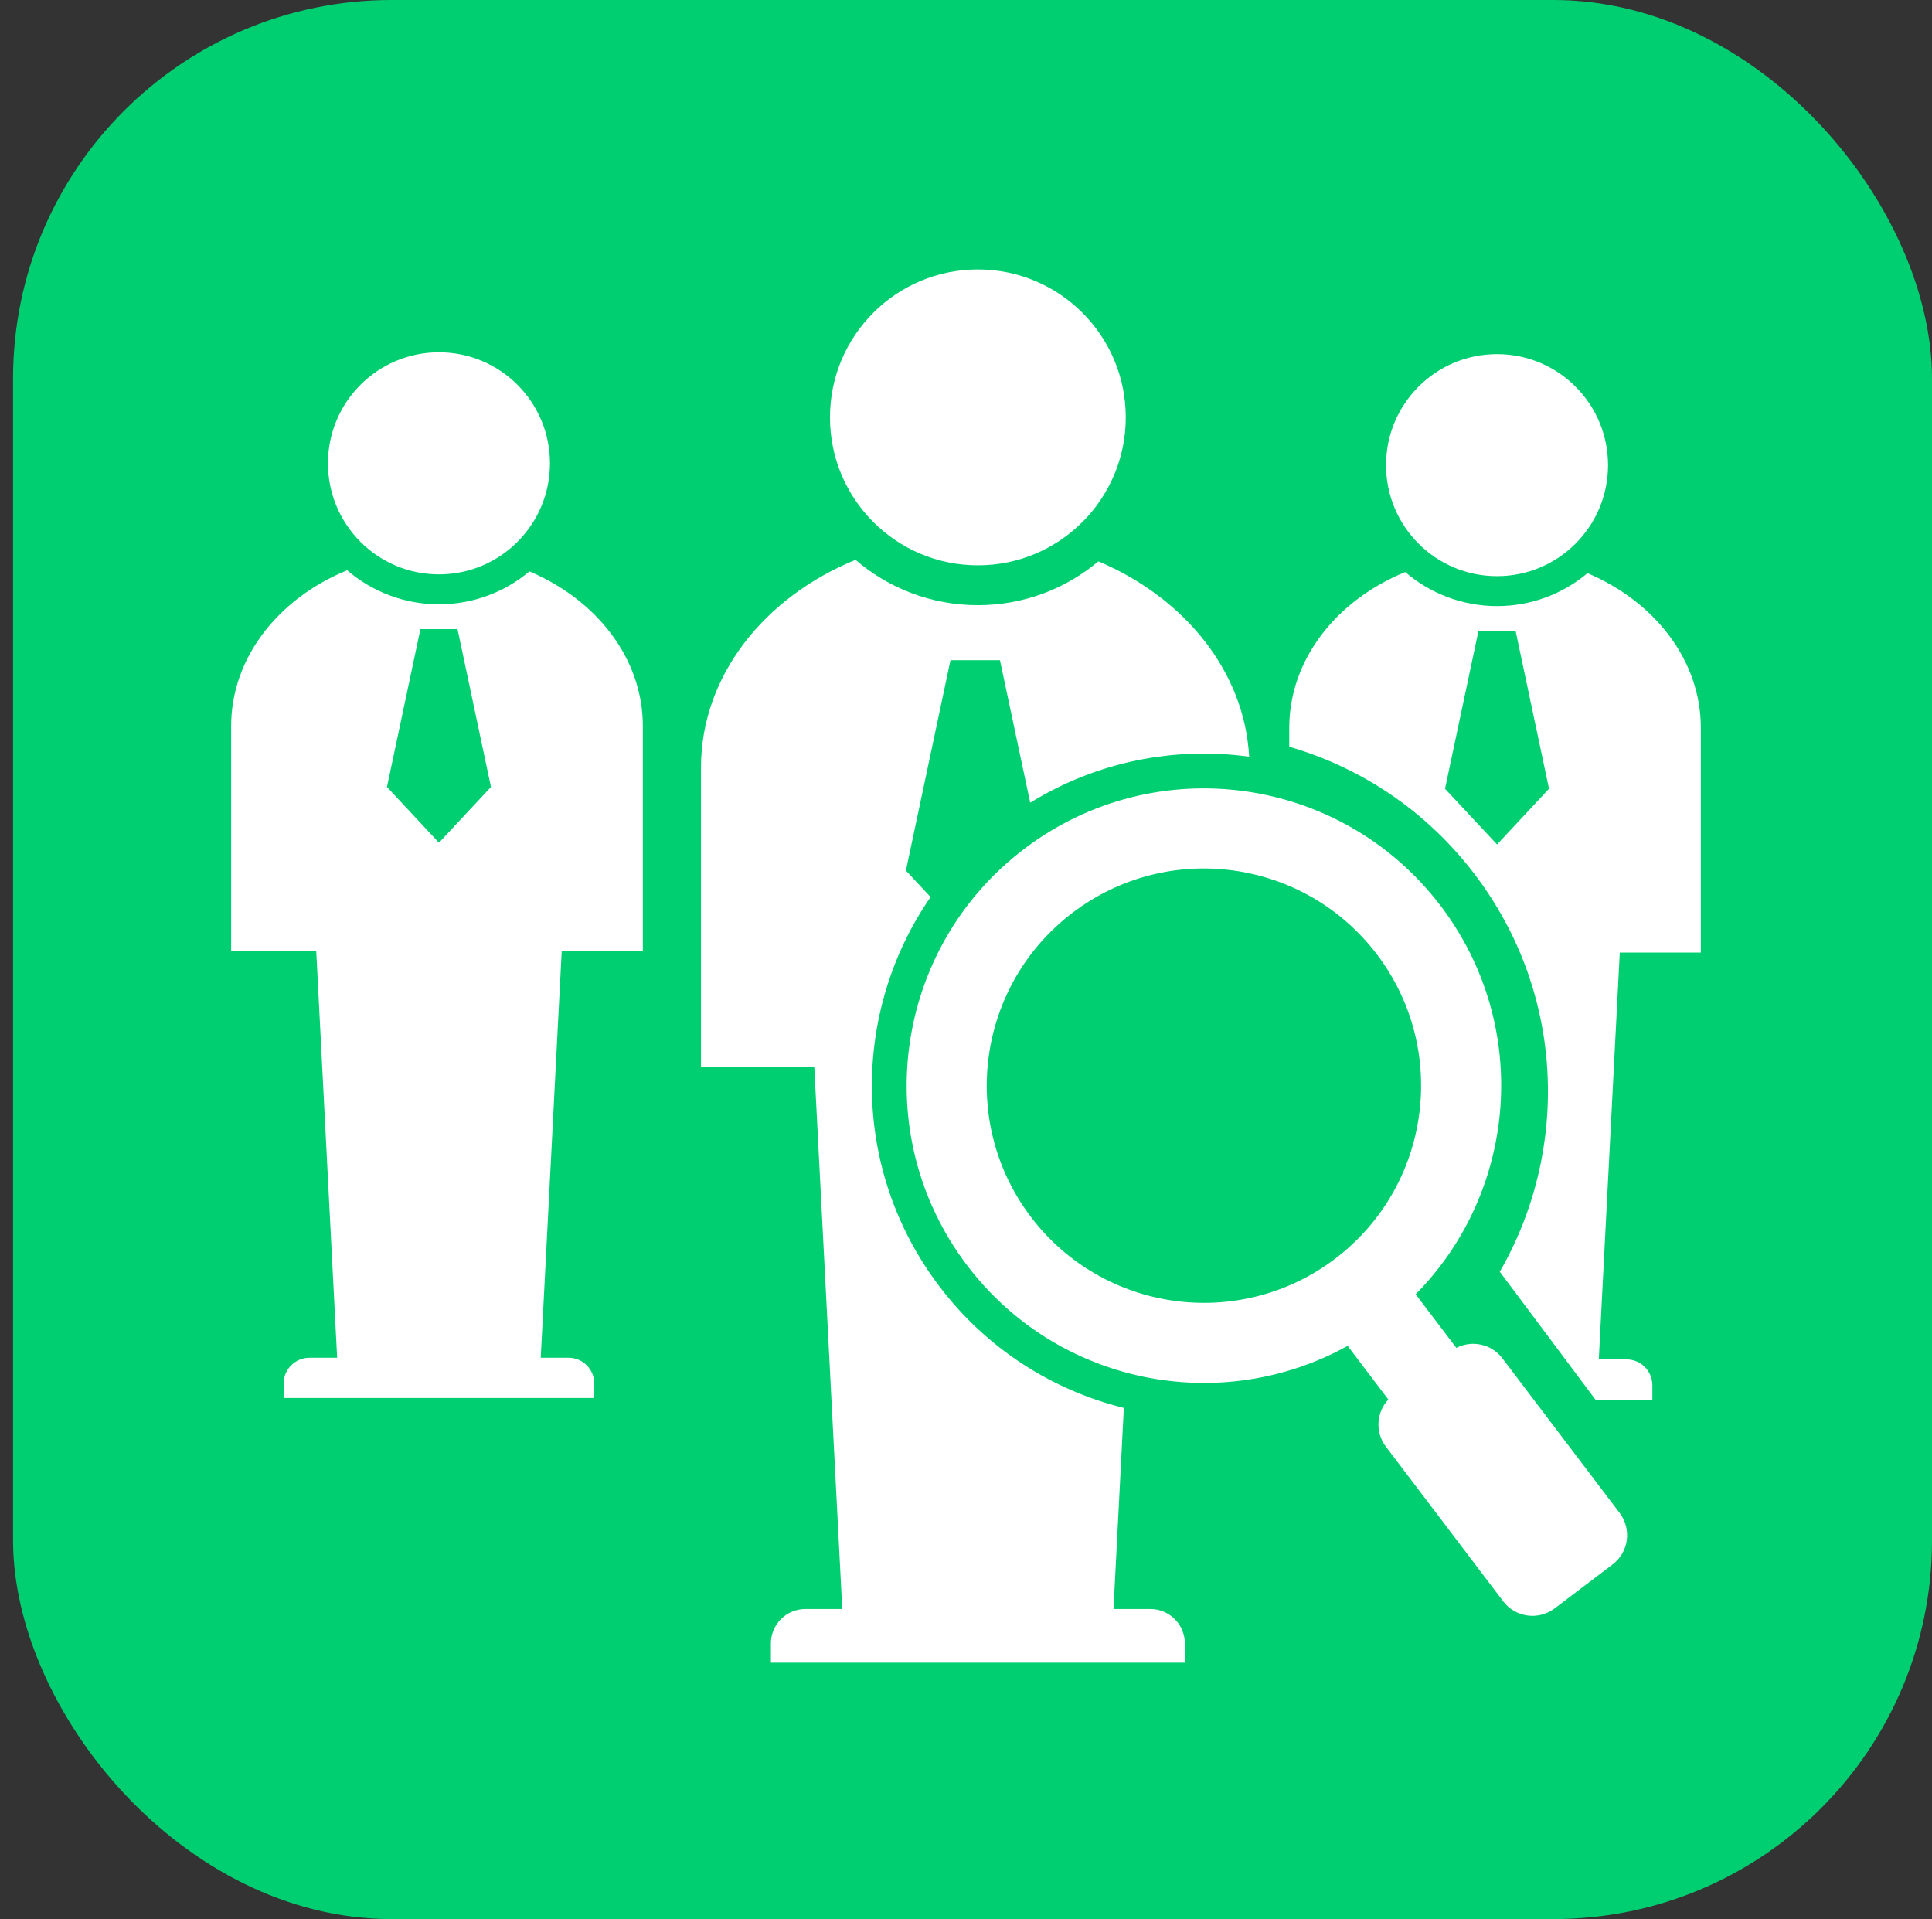 <svg width="148" height="147" viewBox="0 0 148 147" fill="none" xmlns="http://www.w3.org/2000/svg">
<rect x="0" y="0" width="148" height="147" fill="#333333" stroke="none"/>
<rect x="1" width="147" height="147" rx="29" fill="#00CF71"/>
<path d="M121.612 43.904C119.736 45.477 117.315 46.426 114.681 46.426C111.994 46.426 109.539 45.442 107.646 43.818C102.389 45.969 98.762 50.508 98.762 55.76V57.198C104.245 58.792 109.278 62.1 112.989 66.997C119.892 76.099 120.26 88.105 114.89 97.414L122.22 107.215H126.578V106.112C126.578 105.018 125.694 104.131 124.6 104.131H122.475L124.083 72.966H130.292V67.967V55.76C130.292 50.575 126.759 46.087 121.612 43.904ZM114.681 64.686L110.695 60.419L113.258 48.324H114.681H116.102L118.662 60.419L114.681 64.686Z" fill="white"/>
<path d="M115.092 104.05C114.253 102.942 112.755 102.633 111.564 103.249L108.445 99.142C116.275 91.215 117.299 78.54 110.373 69.403C102.771 59.382 88.49 57.419 78.469 65.017C68.447 72.617 66.484 86.9 74.08 96.921C81.009 106.056 93.489 108.492 103.237 103.093L106.352 107.201C105.433 108.183 105.328 109.71 106.168 110.815L115.151 122.66C116.09 123.9 117.854 124.141 119.093 123.203L123.529 119.839C124.772 118.899 125.011 117.135 124.073 115.894L115.092 104.05ZM102.276 96.419C94.954 101.969 84.522 100.535 78.968 93.213C73.419 85.891 74.854 75.456 82.174 69.906C89.495 64.353 99.928 65.789 105.482 73.108C111.032 80.43 109.601 90.866 102.276 96.419Z" fill="white"/>
<path d="M114.681 44.132C119.376 44.132 123.183 40.325 123.183 35.63C123.183 30.932 119.376 27.125 114.681 27.125C109.98 27.125 106.178 30.932 106.178 35.63C106.178 40.325 109.98 44.132 114.681 44.132Z" fill="white"/>
<path d="M88.127 123.251H85.299L86.091 107.847C80.646 106.497 75.609 103.348 71.956 98.529C65.15 89.552 65.214 77.507 71.286 68.712L69.396 66.687L72.811 50.569H74.706H76.602L78.918 61.487C84.072 58.308 90.012 57.181 95.691 57.962C95.331 51.409 90.73 45.789 84.144 42.998C81.647 45.093 78.425 46.356 74.911 46.356C71.327 46.356 68.057 45.047 65.537 42.882C58.527 45.748 53.698 51.796 53.698 58.795V75.06V81.723H62.378L64.521 123.251H61.692C60.232 123.251 59.054 124.435 59.054 125.892V127.36H90.765V125.892C90.765 124.435 89.581 123.251 88.127 123.251Z" fill="white"/>
<path d="M74.911 43.302C81.166 43.302 86.239 38.231 86.239 31.971C86.239 25.713 81.166 20.639 74.911 20.639C68.651 20.639 63.58 25.713 63.58 31.971C63.58 38.23 68.651 43.302 74.911 43.302Z" fill="white"/>
<path d="M40.557 43.767C38.683 45.34 36.263 46.289 33.628 46.289C30.939 46.289 28.487 45.305 26.594 43.681C21.334 45.832 17.707 50.371 17.707 55.625V67.833V72.832H24.225L25.827 104.002H23.709C22.611 104.002 21.727 104.89 21.727 105.983V107.086H45.526V105.983C45.526 104.89 44.642 104.002 43.548 104.002H41.423L43.031 72.832H49.245V67.833V55.625C49.245 50.438 45.707 45.95 40.557 43.767ZM33.628 64.552L29.643 60.282L32.206 48.188H33.628H35.048L37.61 60.282L33.628 64.552Z" fill="white"/>
<path d="M33.628 43.995C38.323 43.995 42.13 40.188 42.13 35.491C42.13 30.793 38.323 26.985 33.628 26.985C28.93 26.985 25.123 30.793 25.123 35.491C25.123 40.188 28.93 43.995 33.628 43.995Z" fill="white"/>
</svg>
